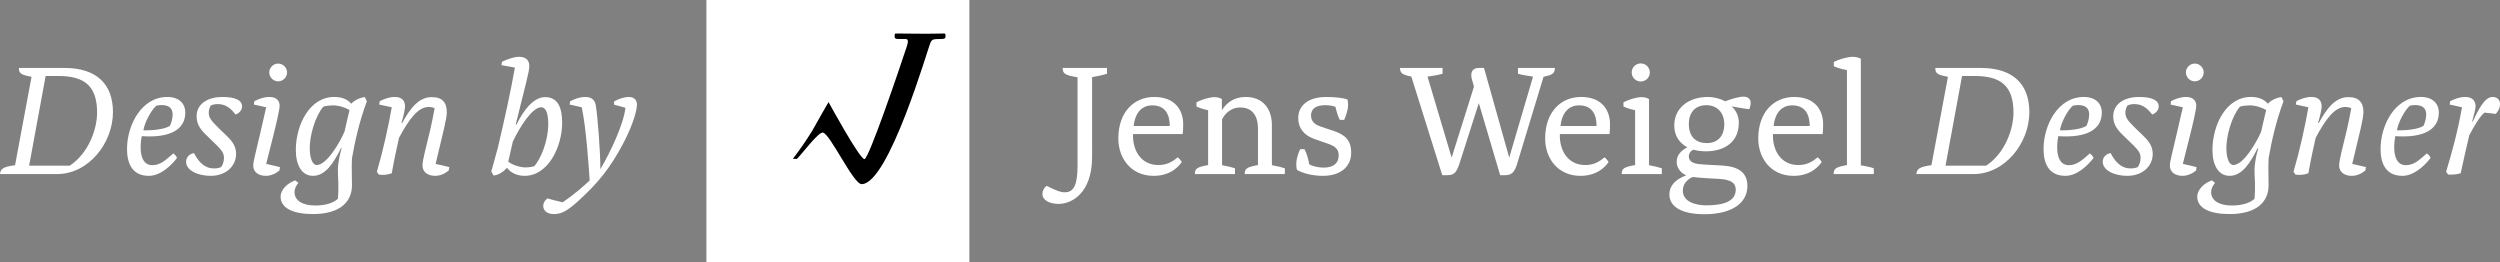 <svg height="26" viewBox="0 0 248 26" width="248" xmlns="http://www.w3.org/2000/svg"><rect x="0" y="0" width="248" height="26" fill="#808080" stroke="none"/><g fill="none"><path d="m70.075 0h26.086v26h-26.086z" fill="#fff"/><path d="m93.79 3.431c-.007-.1-.084-.108-.148-.108-.147 0-1.074.025-1.828.025-.754 0-2.797-.024-2.945-.024-.072 0-.107.025-.112.092-.008.09-.009.181-.009.249 0 .187.236.204.369.204.236 0 .565-.002.678-.002.26 0 .366.111.148.774-.702 2.146-3.762 11.144-4.19 11.144-.482 0-3.56-5.656-3.56-5.656s-.932 1.59-1.633 2.867c-.564.902-1.199 1.84-1.887 2.73.026.076.209 0 .376.045.538-.537 2.084-2.622 2.555-2.622.694 0 3.033 5.117 3.867 5.117 2.7 0 6.627-13.644 6.831-14.041.168-.323.232-.356 1.065-.356.262 0 .426-.044.426-.22 0-.068 0-.136-.005-.218" fill="#000"/><g fill="#fff"><path d="m5.667 17.267c3.114 0 5.538-3.072 5.538-6.144 0-2.752-1.589-4.384-4.832-4.384h-4.495c-.016.56.241.688 1.252.88l-1.637 8.768c-1.172.16-1.445.352-1.493.88zm.112-9.728c2.536 0 3.853.928 3.853 3.632 0 1.584-.803 4-2.713 5.264h-4.029l1.637-8.896z"/><path d="m17.192 15.219c-.738.64-1.268 1.168-2.087 1.168-1.22 0-1.284-1.68-1.043-2.88 2.793.192 4.318-.64 4.318-2.336 0-.912-.626-1.552-1.782-1.552-2.584 0-3.997 2.816-3.997 5.168 0 1.296.433 2.656 2.167 2.656 1.124 0 2.183-.976 2.793-1.776-.064-.176-.193-.32-.369-.448zm-2.97-2.288c.128-.768.722-1.936 1.284-2.448.787-.16 1.621-.048 1.621.88 0 .416-.161.912-.273 1.12-.241.16-.947.464-2.633.448z"/><path d="m19.504 11.539c0 .688.289 1.184.803 1.712.449.448.867.832 1.22 1.184.498.512.69.768.69 1.248 0 .352-.128.688-.273.88-.128.08-.385.144-.722.144-.931 0-1.541-.656-1.974-1.52-.53.096-.787.464-.787.864 0 .816 1.092 1.392 2.44 1.392 1.541 0 2.52-.992 2.52-2.176 0-.832-.466-1.36-1.076-1.936-.321-.304-.722-.672-1.092-1.072-.385-.4-.546-.704-.546-1.072 0-.352.144-.624.209-.72.161-.096.482-.144.674-.144.883 0 1.364.512 1.782 1.04.337-.128.642-.416.642-.816 0-.576-.61-.928-1.974-.928-1.22 0-2.536.544-2.536 1.92zm5.618 4.896c0 .576.449 1.008 1.252 1.008.498 0 .979-.224 1.348-.528l.048-.336s-.819-.208-1.364-.32l.69-2.736c.321-1.28.642-2.656.642-3.04 0-.432-.257-.864-1.011-.864-.546 0-1.043.192-1.493.416l-.048.336 1.22.272c-1.027 4.56-1.284 5.28-1.284 5.792zm1.589-9.248c0 .48.401.88.883.88.482 0 .883-.4.883-.88s-.401-.88-.883-.88c-.482 0-.883.4-.883.88zm7.176 7.552c-.144.432-.369 1.408-.369 2.112 0 .896.112 1.472 0 2.864-.369.368-1.156.672-2.231.672-1.236 0-2.071-.464-2.071-1.328 0-.368.193-.704.385-.912l-.305-.256c-.771.256-1.461.928-1.461 1.616 0 1.152 1.252 1.728 3.211 1.728 2.729 0 3.869-1.248 3.869-2.864 0-.736-.048-1.824 0-2.672.289-1.664.738-3.68 1.477-5.648l-.193-.416c-.353.016-.995.256-1.364.656-.305-.368-.803-.672-1.686-.672-2.44 0-3.804 2.768-3.804 5.264 0 1.504.594 2.56 1.702 2.56 1.236 0 2.039-1.264 2.777-2.736h.064zm.289-1.68c-.466 1.088-1.766 3.312-2.761 3.312-.401 0-.674-.656-.69-1.6-.016-1.28.514-3.2 1.348-4.192.241-.08.674-.128.931-.128.642 0 1.268.224 1.669.464-.193.784-.385 1.648-.498 2.144zm4.687-2.416c-.337 1.92-.851 4.256-1.477 6.4l.193.272c.385.08.915.016 1.284-.128.257-1.44.498-2.56.722-3.52.979-1.824 1.878-3.056 2.938-3.056.257 0 .466.064.594.128-.128.72-.305 1.536-.433 2.112-.466 2-.771 2.992-.771 3.584 0 .576.466 1.008 1.252 1.008.514 0 .979-.224 1.348-.528l.064-.336s-.835-.208-1.364-.32l.835-3.504c.193-.848.273-1.296.273-1.632 0-.944-.433-1.488-1.493-1.488-1.284 0-2.135 1.104-2.938 2.576l-.064-.032c.257-.848.353-1.408.353-1.664-.016-.432-.225-.896-1.011-.896-.546 0-1.043.192-1.493.416l-.064.336z"/><path d="m52.508 6.547c0-.432-.209-.912-1.011-.912-.546 0-1.252.272-1.702.496l-.048.336 1.332.24c-.433 2.448-1.059 5.264-1.686 7.92-.225.864-.578 2.096-.658 2.368l.225.416c.562-.048 1.059-.448 1.332-.768.273.352.803.8 1.75.8 2.328 0 3.724-2.864 3.724-5.28 0-1.408-.385-2.528-1.686-2.528-1.156 0-2.135 1.28-2.841 2.72h-.08c.979-4.016 1.348-5.216 1.348-5.808zm-1.637 7.504c.706-1.488 1.926-3.408 2.809-3.408.546 0 .706.752.706 1.696 0 1.52-.674 3.36-1.397 4.16-.225.064-.578.112-.851.112-.578 0-1.364-.272-1.718-.576z"/><path d="m63.183 10.371c0-.352-.177-.752-.819-.752-.449 0-1.092.224-1.445.448v.32l1.124.304c-.177 1.616-1.445 4.32-2.488 6.096.016-1.456-.257-5.312-.466-6.4-.08-.384-.321-.768-1.027-.768-.546 0-1.043.192-1.493.416l-.064.336 1.204.272c.466 2.16.722 6.304.787 7.264-.61.544-1.429 1.312-2.681 2.16-.578-.128-1.156-.288-1.509-.384-.177.128-.417.384-.417.752 0 .464.401.8 1.043.8.658 0 1.204-.192 2.36-1.232 2.055-1.856 3.259-3.376 4.495-5.712.738-1.36 1.397-3.088 1.397-3.92z"/><path d="m108.336 7.651c.482-.08 1.092-.208 1.477-.336v-.576h-4.398c0 .576.241.72 1.477.928v8.784c0 1.92-.385 2.624-1.268 2.624-.417 0-.803-.144-1.798-.64-.161.112-.417.384-.417.816 0 .608.706.976 1.605.976 1.268 0 3.323-1.024 3.323-4.688zm8.492 7.952c-.546.464-1.092.768-1.91.768-1.814 0-2.584-1.568-2.52-3.072h4.928c.032-.336.048-.592.048-.96 0-1.424-.819-2.72-2.873-2.72-2.007 0-3.564 1.488-3.564 4.128 0 1.904 1.22 3.696 3.499 3.696 1.461 0 2.296-.672 2.793-1.36-.016-.096-.289-.4-.401-.48zm-.787-3.104h-3.58c.096-1.024.61-2.048 1.846-2.048 1.252 0 1.734.864 1.734 2.048zm10.129-.112c0-1.52-.835-2.768-2.584-2.768-1.204 0-1.91.592-2.376 1.312v-1.104c-.144-.08-.369-.192-.706-.192-.578 0-1.397.288-1.814.512v.416c.273.144.754.288 1.156.368v5.44c-1.092.208-1.316.336-1.316.896h3.981v-.576c-.337-.112-.819-.224-1.284-.304v-4.544c.289-.576.883-1.184 1.798-1.184 1.108 0 1.766.704 1.766 2.112v3.6c-1.092.208-1.316.336-1.316.896h3.981v-.576c-.337-.112-.819-.224-1.284-.304zm5.073 5.056c1.718 0 2.793-.896 2.793-2.288 0-1.312-.658-1.792-1.75-2.176-.562-.192-.867-.272-1.381-.464-.482-.176-.851-.496-.851-1.056 0-.624.417-1.024 1.413-1.024.433 0 .803.08 1.011.16.112.528.273.992.433 1.296h.433c.112-.256.385-.912.385-1.488 0-.208-.032-.432-.064-.544-.433-.128-1.092-.24-2.103-.24-1.75 0-2.777.816-2.777 2.096 0 1.024.594 1.696 1.541 2.048.514.192.867.304 1.284.448.819.272 1.188.56 1.188 1.2 0 .72-.449 1.216-1.493 1.216-.514 0-1.14-.144-1.429-.336-.096-.512-.225-1.024-.466-1.488h-.433c-.193.4-.385.912-.385 1.504 0 .176.016.384.064.544.578.336 1.525.592 2.584.592z"/><path d="m148.816 17.379h.498c.61 0 .931-.272 1.188-1.136l2.617-8.624c.867-.192 1.124-.32 1.124-.88h-3.66v.576c.401.128 1.011.208 1.493.288l-2.36 8.032-2.504-8.896h-.514c-.706 0-.867.528-.674 1.168l.193.688-2.215 7.04-2.392-8.032c.482-.08 1.092-.16 1.493-.288v-.576h-4.222c0 .544.273.672 1.124.864l3.066 9.776h.498c.626 0 .899-.208 1.204-1.136l1.926-6.016z"/><path d="m159.169 15.603c-.546.464-1.092.768-1.91.768-1.814 0-2.584-1.568-2.52-3.072h4.928c.032-.336.048-.592.048-.96 0-1.424-.819-2.72-2.873-2.72-2.007 0-3.564 1.488-3.564 4.128 0 1.904 1.22 3.696 3.499 3.696 1.461 0 2.296-.672 2.793-1.36-.016-.096-.289-.4-.401-.48zm-.787-3.104h-3.58c.096-1.024.61-2.048 1.846-2.048 1.252 0 1.734.864 1.734 2.048zm5.201-2.672c-.144-.08-.385-.192-.722-.192-.578 0-1.397.288-1.814.512v.416c.273.144.754.288 1.156.368v5.44c-1.108.208-1.332.336-1.332.896h3.981v-.576c-.337-.112-.819-.224-1.268-.304zm-1.718-2.64c0 .496.401.896.899.896.498 0 .899-.4.899-.896s-.401-.896-.899-.896c-.498 0-.899.4-.899.896zm7.561 2.432c-1.958 0-3.339 1.12-3.339 2.832 0 1.056.562 1.776 1.3 2.16-.578.304-1.059.736-1.059 1.44 0 .544.305 1.056.947 1.344-1.043.384-1.669.992-1.669 1.904 0 1.2 1.204 1.952 3.467 1.952 2.873 0 4.27-1.2 4.27-2.8 0-1.344-.899-1.936-2.504-2.032-.963-.064-1.413-.048-2.328-.144-.738-.08-.979-.4-.979-.752 0-.32.193-.56.449-.672.401.112.835.16 1.252.16 1.621 0 3.259-.752 3.259-2.848 0-.688-.305-1.248-.722-1.616.674.144 1.75.288 1.75.288.08-.128.144-.4.144-.64 0-.384-.289-.608-.706-.608-.433 0-1.204.224-1.83.464-.482-.272-1.124-.432-1.702-.432zm1.108 8.128c1.108.064 1.653.368 1.653 1.056 0 1.136-1.14 1.568-2.922 1.568-.995 0-2.328-.32-2.328-1.456 0-.56.321-1.072.979-1.36.851.112 1.621.128 2.617.192zm-1.204-3.552c-1.043 0-1.798-.576-1.798-1.904 0-1.072.578-1.856 1.734-1.856 1.043 0 1.782.704 1.782 1.888 0 1.264-.738 1.872-1.718 1.872zm10.98 1.408c-.546.464-1.092.768-1.91.768-1.814 0-2.584-1.568-2.52-3.072h4.928c.032-.336.048-.592.048-.96 0-1.424-.819-2.72-2.873-2.72-2.007 0-3.564 1.488-3.564 4.128 0 1.904 1.22 3.696 3.499 3.696 1.461 0 2.296-.672 2.793-1.36-.016-.096-.289-.4-.401-.48zm-.787-3.104h-3.58c.096-1.024.61-2.048 1.846-2.048 1.252 0 1.734.864 1.734 2.048zm5.073-6.672c-.144-.08-.433-.192-.803-.192-.562 0-1.461.288-1.878.512v.416c.273.144.787.304 1.3.384v9.424c-1.092.208-1.316.336-1.316.896h3.981v-.576c-.321-.112-.899-.24-1.284-.288z"/><path d="m195.773 17.267c3.114 0 5.538-3.072 5.538-6.144 0-2.752-1.589-4.384-4.832-4.384h-4.495c-.016.56.241.688 1.252.88l-1.637 8.768c-1.172.16-1.445.352-1.493.88zm.112-9.728c2.536 0 3.853.928 3.853 3.632 0 1.584-.803 4-2.713 5.264h-4.029l1.637-8.896z"/><path d="m207.311 15.219c-.738.64-1.268 1.168-2.087 1.168-1.22 0-1.284-1.68-1.043-2.88 2.793.192 4.318-.64 4.318-2.336 0-.912-.626-1.552-1.782-1.552-2.584 0-3.997 2.816-3.997 5.168 0 1.296.433 2.656 2.167 2.656 1.124 0 2.183-.976 2.793-1.776-.064-.176-.193-.32-.369-.448zm-2.97-2.288c.128-.768.722-1.936 1.284-2.448.787-.16 1.621-.048 1.621.88 0 .416-.161.912-.273 1.12-.241.16-.947.464-2.633.448z"/><path d="m209.634 11.539c0 .688.289 1.184.803 1.712.449.448.867.832 1.22 1.184.498.512.69.768.69 1.248 0 .352-.128.688-.273.88-.128.08-.385.144-.722.144-.931 0-1.541-.656-1.974-1.52-.53.096-.787.464-.787.864 0 .816 1.092 1.392 2.44 1.392 1.541 0 2.52-.992 2.52-2.176 0-.832-.466-1.36-1.076-1.936-.321-.304-.722-.672-1.092-1.072-.385-.4-.546-.704-.546-1.072 0-.352.144-.624.209-.72.161-.096.482-.144.674-.144.883 0 1.364.512 1.782 1.04.337-.128.642-.416.642-.816 0-.576-.61-.928-1.974-.928-1.22 0-2.536.544-2.536 1.92zm5.618 4.896c0 .576.449 1.008 1.252 1.008.498 0 .979-.224 1.348-.528l.048-.336s-.819-.208-1.364-.32l.69-2.736c.321-1.28.642-2.656.642-3.04 0-.432-.257-.864-1.011-.864-.546 0-1.043.192-1.493.416l-.048.336 1.22.272c-1.027 4.56-1.284 5.28-1.284 5.792zm1.589-9.248c0 .48.401.88.883.88.482 0 .883-.4.883-.88s-.401-.88-.883-.88c-.482 0-.883.4-.883.88zm7.176 7.552c-.144.432-.369 1.408-.369 2.112 0 .896.112 1.472 0 2.864-.369.368-1.156.672-2.231.672-1.236 0-2.071-.464-2.071-1.328 0-.368.193-.704.385-.912l-.305-.256c-.771.256-1.461.928-1.461 1.616 0 1.152 1.252 1.728 3.211 1.728 2.729 0 3.869-1.248 3.869-2.864 0-.736-.048-1.824 0-2.672.289-1.664.738-3.68 1.477-5.648l-.193-.416c-.353.016-.995.256-1.364.656-.305-.368-.803-.672-1.686-.672-2.44 0-3.804 2.768-3.804 5.264 0 1.504.594 2.56 1.702 2.56 1.236 0 2.039-1.264 2.777-2.736h.064zm.289-1.68c-.466 1.088-1.766 3.312-2.761 3.312-.401 0-.674-.656-.69-1.6-.016-1.28.514-3.2 1.348-4.192.241-.08.674-.128.931-.128.642 0 1.268.224 1.669.464-.193.784-.385 1.648-.498 2.144zm4.687-2.416c-.337 1.92-.851 4.256-1.477 6.4l.193.272c.385.08.915.016 1.284-.128.257-1.44.498-2.56.722-3.52.979-1.824 1.878-3.056 2.938-3.056.257 0 .466.064.594.128-.128.72-.305 1.536-.433 2.112-.466 2-.771 2.992-.771 3.584 0 .576.466 1.008 1.252 1.008.514 0 .979-.224 1.348-.528l.064-.336s-.835-.208-1.364-.32l.835-3.504c.193-.848.273-1.296.273-1.632 0-.944-.433-1.488-1.493-1.488-1.284 0-2.135 1.104-2.938 2.576l-.064-.032c.257-.848.353-1.408.353-1.664-.016-.432-.225-.896-1.011-.896-.546 0-1.043.192-1.493.416l-.064.336zm11.751 4.576c-.738.64-1.268 1.168-2.087 1.168-1.22 0-1.284-1.68-1.043-2.88 2.793.192 4.318-.64 4.318-2.336 0-.912-.626-1.552-1.782-1.552-2.584 0-3.997 2.816-3.997 5.168 0 1.296.433 2.656 2.167 2.656 1.124 0 2.183-.976 2.793-1.776-.064-.176-.193-.32-.369-.448zm-2.97-2.288c.128-.768.722-1.936 1.284-2.448.787-.16 1.621-.048 1.621.88 0 .416-.161.912-.273 1.12-.241.16-.947.464-2.633.448zm7.802-2.4c0-.432-.225-.912-1.027-.912-.546 0-1.043.192-1.493.416l-.048.336 1.22.272c-.417 2.416-1.011 4.528-1.573 6.4l.209.272c.257.032.947-.016 1.236-.128.241-1.12.658-2.976.851-3.76.482-.944 1.059-1.888 1.509-2.256l1.124.128c.193-.224.417-.528.417-1.008 0-.416-.321-.672-.738-.672-.803 0-1.413 1.28-1.991 2.48l-.032-.064c.209-.752.337-1.232.337-1.504z"/></g></g></svg>